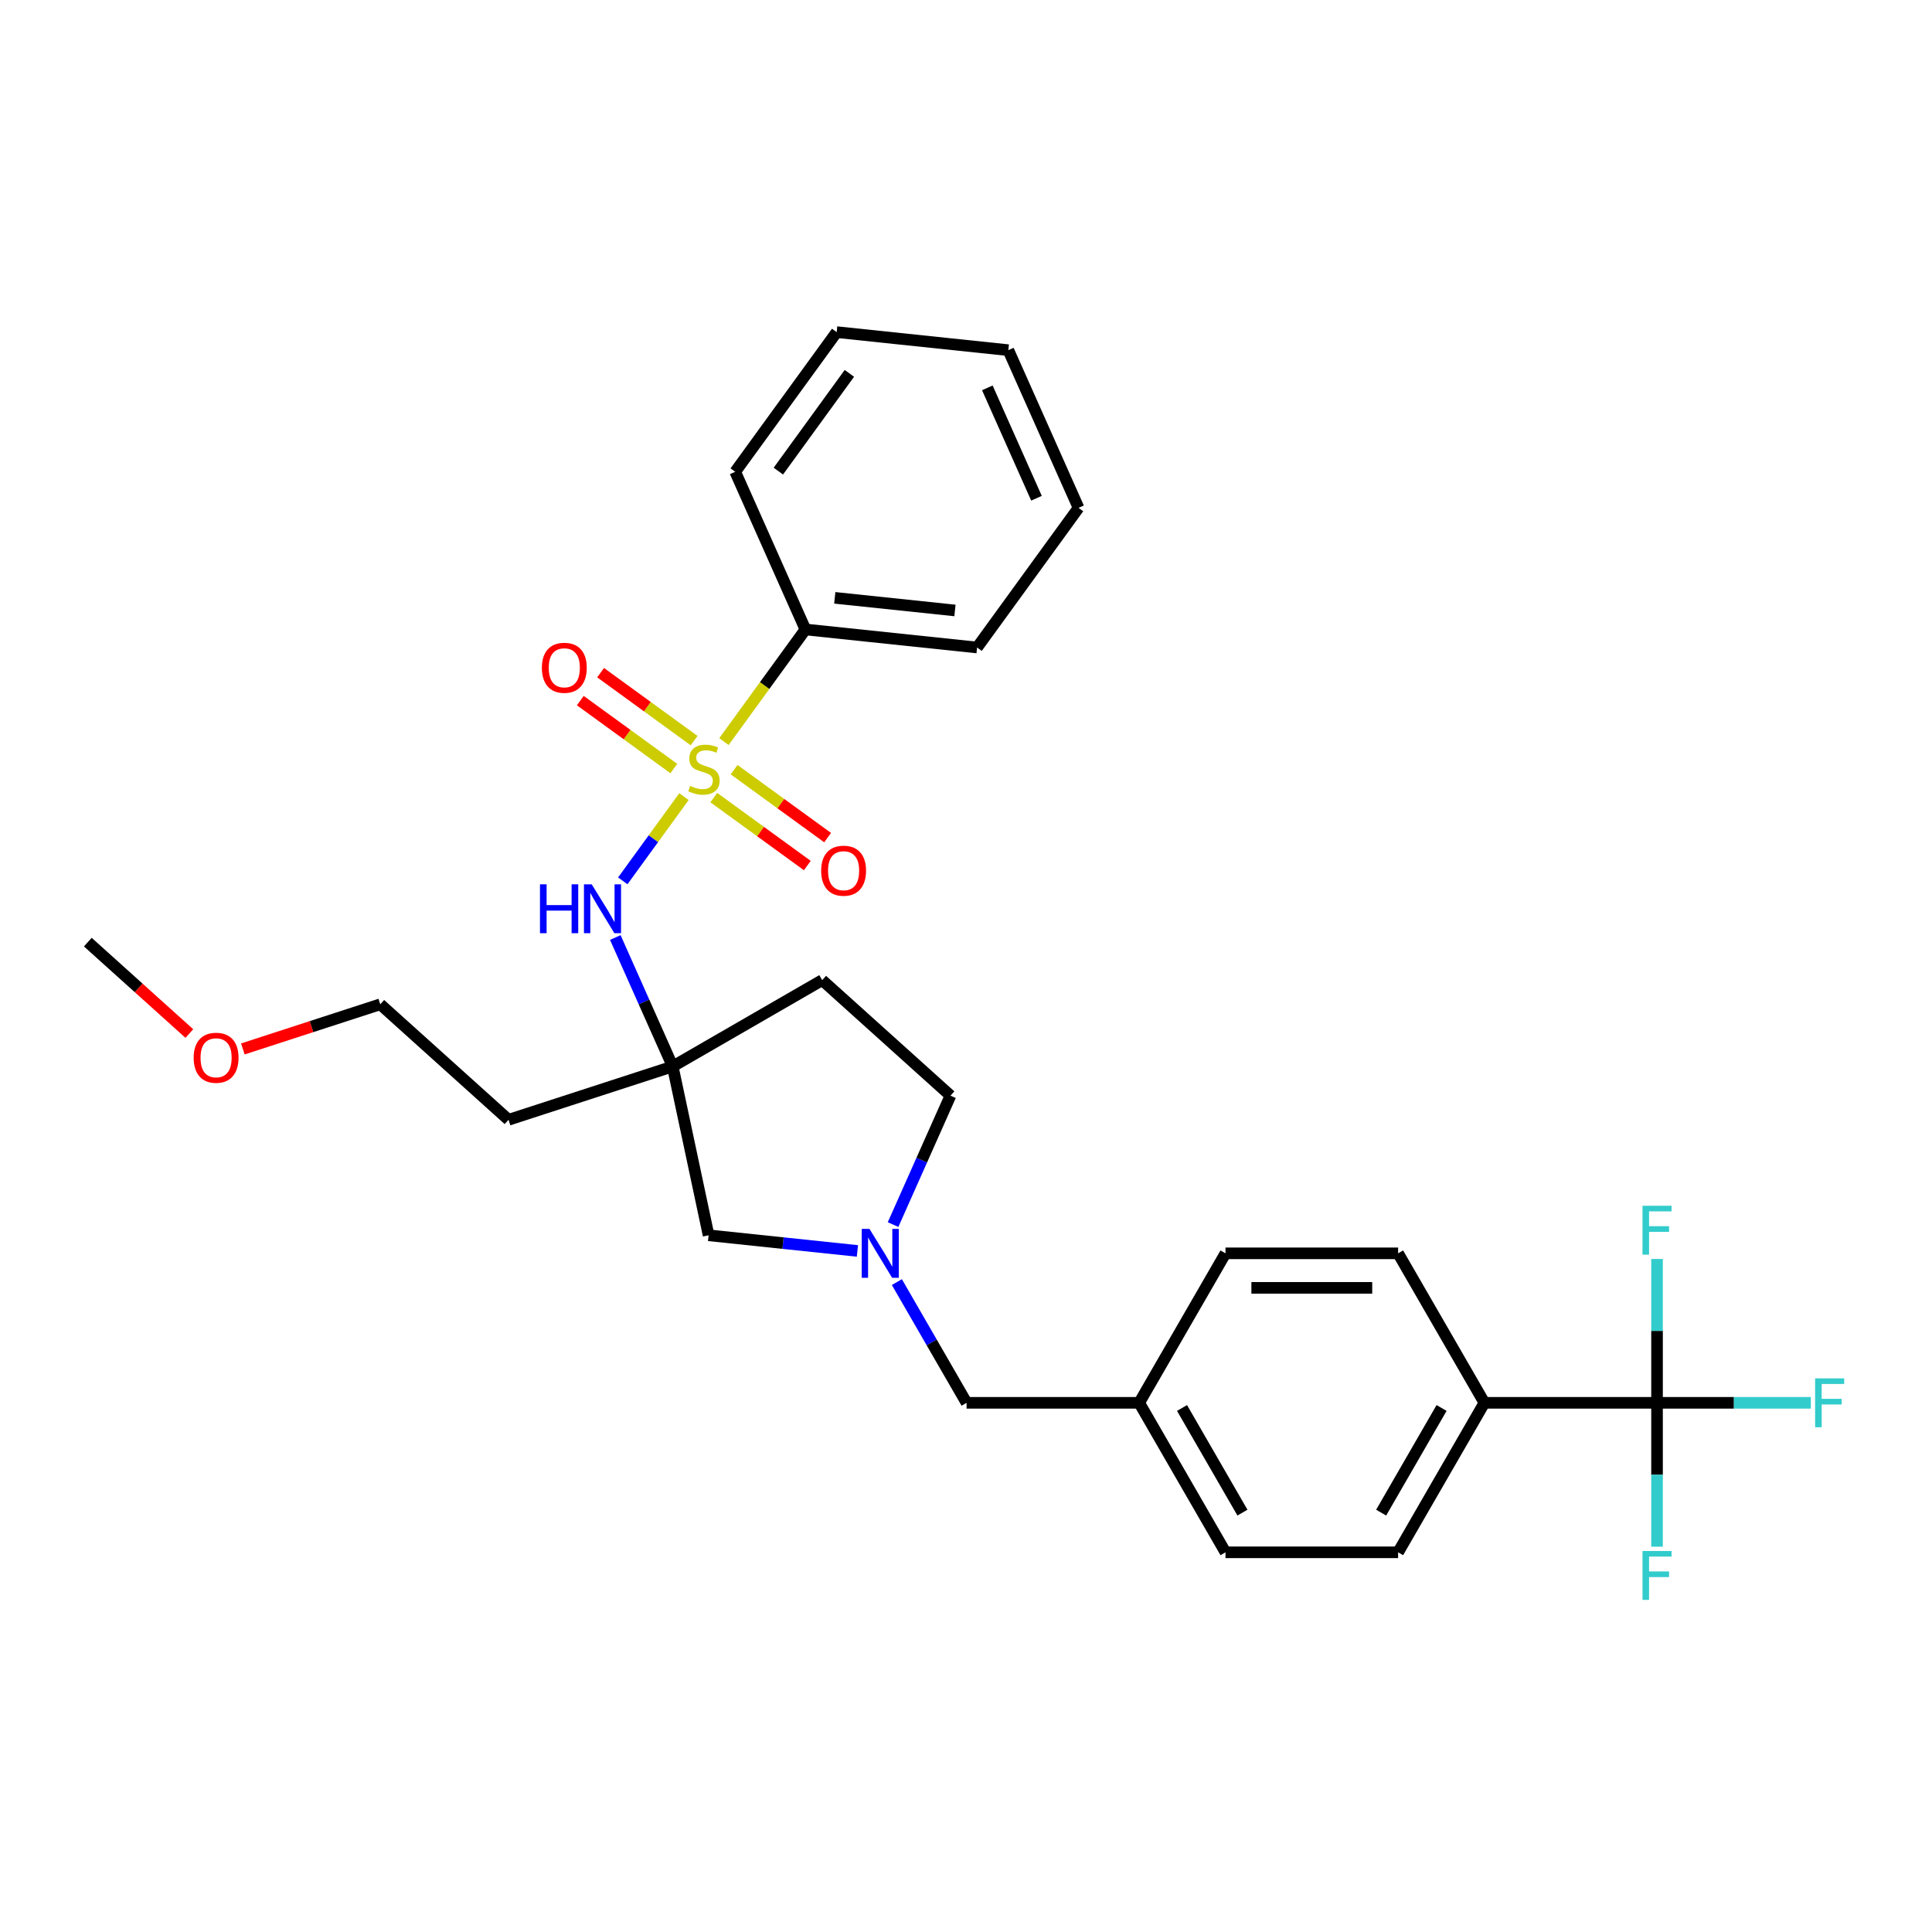 <?xml version='1.0' encoding='iso-8859-1'?>
<svg version='1.1' baseProfile='full'
              xmlns='http://www.w3.org/2000/svg'
                      xmlns:rdkit='http://www.rdkit.org/xml'
                      xmlns:xlink='http://www.w3.org/1999/xlink'
                  xml:space='preserve'
width='1000px' height='1000px' viewBox='0 0 1000 1000'>
<!-- END OF HEADER -->
<rect style='opacity:1.0;fill:#FFFFFF;stroke:none' width='1000' height='1000' x='0' y='0'> </rect>
<path class='bond-0' d='M 354.022,412.329 L 338.184,434.128' style='fill:none;fill-rule:evenodd;stroke:#CCCC00;stroke-width:6px;stroke-linecap:butt;stroke-linejoin:miter;stroke-opacity:1' />
<path class='bond-0' d='M 338.184,434.128 L 322.347,455.926' style='fill:none;fill-rule:evenodd;stroke:#0000FF;stroke-width:6px;stroke-linecap:butt;stroke-linejoin:miter;stroke-opacity:1' />
<path class='bond-4' d='M 369.463,412.834 L 393.666,430.419' style='fill:none;fill-rule:evenodd;stroke:#CCCC00;stroke-width:6px;stroke-linecap:butt;stroke-linejoin:miter;stroke-opacity:1' />
<path class='bond-4' d='M 393.666,430.419 L 417.869,448.004' style='fill:none;fill-rule:evenodd;stroke:#FF0000;stroke-width:6px;stroke-linecap:butt;stroke-linejoin:miter;stroke-opacity:1' />
<path class='bond-4' d='M 379.966,398.378 L 404.169,415.963' style='fill:none;fill-rule:evenodd;stroke:#CCCC00;stroke-width:6px;stroke-linecap:butt;stroke-linejoin:miter;stroke-opacity:1' />
<path class='bond-4' d='M 404.169,415.963 L 428.373,433.547' style='fill:none;fill-rule:evenodd;stroke:#FF0000;stroke-width:6px;stroke-linecap:butt;stroke-linejoin:miter;stroke-opacity:1' />
<path class='bond-5' d='M 359.273,383.344 L 335.07,365.759' style='fill:none;fill-rule:evenodd;stroke:#CCCC00;stroke-width:6px;stroke-linecap:butt;stroke-linejoin:miter;stroke-opacity:1' />
<path class='bond-5' d='M 335.07,365.759 L 310.867,348.174' style='fill:none;fill-rule:evenodd;stroke:#FF0000;stroke-width:6px;stroke-linecap:butt;stroke-linejoin:miter;stroke-opacity:1' />
<path class='bond-5' d='M 348.77,397.8 L 324.567,380.215' style='fill:none;fill-rule:evenodd;stroke:#CCCC00;stroke-width:6px;stroke-linecap:butt;stroke-linejoin:miter;stroke-opacity:1' />
<path class='bond-5' d='M 324.567,380.215 L 300.363,362.631' style='fill:none;fill-rule:evenodd;stroke:#FF0000;stroke-width:6px;stroke-linecap:butt;stroke-linejoin:miter;stroke-opacity:1' />
<path class='bond-6' d='M 374.714,383.849 L 395.799,354.828' style='fill:none;fill-rule:evenodd;stroke:#CCCC00;stroke-width:6px;stroke-linecap:butt;stroke-linejoin:miter;stroke-opacity:1' />
<path class='bond-6' d='M 395.799,354.828 L 416.884,325.807' style='fill:none;fill-rule:evenodd;stroke:#000000;stroke-width:6px;stroke-linecap:butt;stroke-linejoin:miter;stroke-opacity:1' />
<path class='bond-2' d='M 318.479,485.256 L 333.336,518.624' style='fill:none;fill-rule:evenodd;stroke:#0000FF;stroke-width:6px;stroke-linecap:butt;stroke-linejoin:miter;stroke-opacity:1' />
<path class='bond-2' d='M 333.336,518.624 L 348.192,551.992' style='fill:none;fill-rule:evenodd;stroke:#000000;stroke-width:6px;stroke-linecap:butt;stroke-linejoin:miter;stroke-opacity:1' />
<path class='bond-1' d='M 857.677,726.099 L 768.332,726.099' style='fill:none;fill-rule:evenodd;stroke:#000000;stroke-width:6px;stroke-linecap:butt;stroke-linejoin:miter;stroke-opacity:1' />
<path class='bond-11' d='M 857.677,726.099 L 897.472,726.099' style='fill:none;fill-rule:evenodd;stroke:#000000;stroke-width:6px;stroke-linecap:butt;stroke-linejoin:miter;stroke-opacity:1' />
<path class='bond-11' d='M 897.472,726.099 L 937.266,726.099' style='fill:none;fill-rule:evenodd;stroke:#33CCCC;stroke-width:6px;stroke-linecap:butt;stroke-linejoin:miter;stroke-opacity:1' />
<path class='bond-12' d='M 857.677,726.099 L 857.677,763.329' style='fill:none;fill-rule:evenodd;stroke:#000000;stroke-width:6px;stroke-linecap:butt;stroke-linejoin:miter;stroke-opacity:1' />
<path class='bond-12' d='M 857.677,763.329 L 857.677,800.559' style='fill:none;fill-rule:evenodd;stroke:#33CCCC;stroke-width:6px;stroke-linecap:butt;stroke-linejoin:miter;stroke-opacity:1' />
<path class='bond-13' d='M 857.677,726.099 L 857.677,688.869' style='fill:none;fill-rule:evenodd;stroke:#000000;stroke-width:6px;stroke-linecap:butt;stroke-linejoin:miter;stroke-opacity:1' />
<path class='bond-13' d='M 857.677,688.869 L 857.677,651.639' style='fill:none;fill-rule:evenodd;stroke:#33CCCC;stroke-width:6px;stroke-linecap:butt;stroke-linejoin:miter;stroke-opacity:1' />
<path class='bond-8' d='M 348.192,551.992 L 366.768,639.385' style='fill:none;fill-rule:evenodd;stroke:#000000;stroke-width:6px;stroke-linecap:butt;stroke-linejoin:miter;stroke-opacity:1' />
<path class='bond-9' d='M 348.192,551.992 L 425.567,507.319' style='fill:none;fill-rule:evenodd;stroke:#000000;stroke-width:6px;stroke-linecap:butt;stroke-linejoin:miter;stroke-opacity:1' />
<path class='bond-17' d='M 348.192,551.992 L 263.22,579.601' style='fill:none;fill-rule:evenodd;stroke:#000000;stroke-width:6px;stroke-linecap:butt;stroke-linejoin:miter;stroke-opacity:1' />
<path class='bond-3' d='M 443.795,647.48 L 405.281,643.433' style='fill:none;fill-rule:evenodd;stroke:#0000FF;stroke-width:6px;stroke-linecap:butt;stroke-linejoin:miter;stroke-opacity:1' />
<path class='bond-3' d='M 405.281,643.433 L 366.768,639.385' style='fill:none;fill-rule:evenodd;stroke:#000000;stroke-width:6px;stroke-linecap:butt;stroke-linejoin:miter;stroke-opacity:1' />
<path class='bond-10' d='M 464.218,663.609 L 482.257,694.854' style='fill:none;fill-rule:evenodd;stroke:#0000FF;stroke-width:6px;stroke-linecap:butt;stroke-linejoin:miter;stroke-opacity:1' />
<path class='bond-10' d='M 482.257,694.854 L 500.296,726.099' style='fill:none;fill-rule:evenodd;stroke:#000000;stroke-width:6px;stroke-linecap:butt;stroke-linejoin:miter;stroke-opacity:1' />
<path class='bond-30' d='M 462.251,633.839 L 477.107,600.471' style='fill:none;fill-rule:evenodd;stroke:#0000FF;stroke-width:6px;stroke-linecap:butt;stroke-linejoin:miter;stroke-opacity:1' />
<path class='bond-30' d='M 477.107,600.471 L 491.964,567.103' style='fill:none;fill-rule:evenodd;stroke:#000000;stroke-width:6px;stroke-linecap:butt;stroke-linejoin:miter;stroke-opacity:1' />
<path class='bond-22' d='M 416.884,325.807 L 505.74,335.146' style='fill:none;fill-rule:evenodd;stroke:#000000;stroke-width:6px;stroke-linecap:butt;stroke-linejoin:miter;stroke-opacity:1' />
<path class='bond-22' d='M 432.08,309.437 L 494.279,315.974' style='fill:none;fill-rule:evenodd;stroke:#000000;stroke-width:6px;stroke-linecap:butt;stroke-linejoin:miter;stroke-opacity:1' />
<path class='bond-23' d='M 416.884,325.807 L 380.544,244.186' style='fill:none;fill-rule:evenodd;stroke:#000000;stroke-width:6px;stroke-linecap:butt;stroke-linejoin:miter;stroke-opacity:1' />
<path class='bond-7' d='M 768.332,726.099 L 723.66,803.474' style='fill:none;fill-rule:evenodd;stroke:#000000;stroke-width:6px;stroke-linecap:butt;stroke-linejoin:miter;stroke-opacity:1' />
<path class='bond-7' d='M 746.156,728.771 L 714.885,782.933' style='fill:none;fill-rule:evenodd;stroke:#000000;stroke-width:6px;stroke-linecap:butt;stroke-linejoin:miter;stroke-opacity:1' />
<path class='bond-31' d='M 768.332,726.099 L 723.66,648.724' style='fill:none;fill-rule:evenodd;stroke:#000000;stroke-width:6px;stroke-linecap:butt;stroke-linejoin:miter;stroke-opacity:1' />
<path class='bond-14' d='M 425.567,507.319 L 491.964,567.103' style='fill:none;fill-rule:evenodd;stroke:#000000;stroke-width:6px;stroke-linecap:butt;stroke-linejoin:miter;stroke-opacity:1' />
<path class='bond-18' d='M 500.296,726.099 L 589.642,726.099' style='fill:none;fill-rule:evenodd;stroke:#000000;stroke-width:6px;stroke-linecap:butt;stroke-linejoin:miter;stroke-opacity:1' />
<path class='bond-15' d='M 723.66,648.724 L 634.314,648.724' style='fill:none;fill-rule:evenodd;stroke:#000000;stroke-width:6px;stroke-linecap:butt;stroke-linejoin:miter;stroke-opacity:1' />
<path class='bond-15' d='M 710.258,666.593 L 647.716,666.593' style='fill:none;fill-rule:evenodd;stroke:#000000;stroke-width:6px;stroke-linecap:butt;stroke-linejoin:miter;stroke-opacity:1' />
<path class='bond-16' d='M 723.66,803.474 L 634.314,803.474' style='fill:none;fill-rule:evenodd;stroke:#000000;stroke-width:6px;stroke-linecap:butt;stroke-linejoin:miter;stroke-opacity:1' />
<path class='bond-24' d='M 263.22,579.601 L 196.823,519.817' style='fill:none;fill-rule:evenodd;stroke:#000000;stroke-width:6px;stroke-linecap:butt;stroke-linejoin:miter;stroke-opacity:1' />
<path class='bond-19' d='M 589.642,726.099 L 634.314,648.724' style='fill:none;fill-rule:evenodd;stroke:#000000;stroke-width:6px;stroke-linecap:butt;stroke-linejoin:miter;stroke-opacity:1' />
<path class='bond-20' d='M 589.642,726.099 L 634.314,803.474' style='fill:none;fill-rule:evenodd;stroke:#000000;stroke-width:6px;stroke-linecap:butt;stroke-linejoin:miter;stroke-opacity:1' />
<path class='bond-20' d='M 611.818,728.771 L 643.088,782.933' style='fill:none;fill-rule:evenodd;stroke:#000000;stroke-width:6px;stroke-linecap:butt;stroke-linejoin:miter;stroke-opacity:1' />
<path class='bond-21' d='M 125.699,542.927 L 161.261,531.372' style='fill:none;fill-rule:evenodd;stroke:#FF0000;stroke-width:6px;stroke-linecap:butt;stroke-linejoin:miter;stroke-opacity:1' />
<path class='bond-21' d='M 161.261,531.372 L 196.823,519.817' style='fill:none;fill-rule:evenodd;stroke:#000000;stroke-width:6px;stroke-linecap:butt;stroke-linejoin:miter;stroke-opacity:1' />
<path class='bond-25' d='M 98.002,534.957 L 71.728,511.3' style='fill:none;fill-rule:evenodd;stroke:#FF0000;stroke-width:6px;stroke-linecap:butt;stroke-linejoin:miter;stroke-opacity:1' />
<path class='bond-25' d='M 71.728,511.3 L 45.455,487.643' style='fill:none;fill-rule:evenodd;stroke:#000000;stroke-width:6px;stroke-linecap:butt;stroke-linejoin:miter;stroke-opacity:1' />
<path class='bond-27' d='M 505.74,335.146 L 558.255,262.865' style='fill:none;fill-rule:evenodd;stroke:#000000;stroke-width:6px;stroke-linecap:butt;stroke-linejoin:miter;stroke-opacity:1' />
<path class='bond-26' d='M 380.544,244.186 L 433.06,171.905' style='fill:none;fill-rule:evenodd;stroke:#000000;stroke-width:6px;stroke-linecap:butt;stroke-linejoin:miter;stroke-opacity:1' />
<path class='bond-26' d='M 402.878,243.847 L 439.639,193.25' style='fill:none;fill-rule:evenodd;stroke:#000000;stroke-width:6px;stroke-linecap:butt;stroke-linejoin:miter;stroke-opacity:1' />
<path class='bond-28' d='M 433.06,171.905 L 521.915,181.244' style='fill:none;fill-rule:evenodd;stroke:#000000;stroke-width:6px;stroke-linecap:butt;stroke-linejoin:miter;stroke-opacity:1' />
<path class='bond-29' d='M 558.255,262.865 L 521.915,181.244' style='fill:none;fill-rule:evenodd;stroke:#000000;stroke-width:6px;stroke-linecap:butt;stroke-linejoin:miter;stroke-opacity:1' />
<path class='bond-29' d='M 536.48,257.889 L 511.042,200.755' style='fill:none;fill-rule:evenodd;stroke:#000000;stroke-width:6px;stroke-linecap:butt;stroke-linejoin:miter;stroke-opacity:1' />
<path  class='atom-0' d='M 357.22 406.773
Q 357.506 406.881, 358.686 407.381
Q 359.865 407.881, 361.152 408.203
Q 362.474 408.489, 363.76 408.489
Q 366.155 408.489, 367.549 407.345
Q 368.942 406.166, 368.942 404.129
Q 368.942 402.735, 368.228 401.877
Q 367.549 401.02, 366.477 400.555
Q 365.404 400.09, 363.617 399.554
Q 361.366 398.875, 360.008 398.232
Q 358.686 397.589, 357.721 396.231
Q 356.792 394.873, 356.792 392.585
Q 356.792 389.405, 358.936 387.439
Q 361.116 385.474, 365.404 385.474
Q 368.335 385.474, 371.659 386.867
L 370.837 389.619
Q 367.799 388.368, 365.512 388.368
Q 363.046 388.368, 361.688 389.405
Q 360.33 390.405, 360.365 392.157
Q 360.365 393.515, 361.044 394.337
Q 361.759 395.159, 362.76 395.623
Q 363.796 396.088, 365.512 396.624
Q 367.799 397.339, 369.157 398.053
Q 370.515 398.768, 371.48 400.233
Q 372.481 401.663, 372.481 404.129
Q 372.481 407.631, 370.122 409.525
Q 367.799 411.384, 363.903 411.384
Q 361.652 411.384, 359.936 410.883
Q 358.257 410.419, 356.255 409.597
L 357.22 406.773
' fill='#CCCC00'/>
<path  class='atom-1' d='M 279.491 457.72
L 282.922 457.72
L 282.922 468.477
L 295.859 468.477
L 295.859 457.72
L 299.29 457.72
L 299.29 483.022
L 295.859 483.022
L 295.859 471.336
L 282.922 471.336
L 282.922 483.022
L 279.491 483.022
L 279.491 457.72
' fill='#0000FF'/>
<path  class='atom-1' d='M 306.259 457.72
L 314.55 471.121
Q 315.372 472.444, 316.695 474.838
Q 318.017 477.233, 318.088 477.376
L 318.088 457.72
L 321.448 457.72
L 321.448 483.022
L 317.981 483.022
L 309.082 468.37
Q 308.046 466.654, 306.938 464.689
Q 305.866 462.723, 305.544 462.115
L 305.544 483.022
L 302.256 483.022
L 302.256 457.72
L 306.259 457.72
' fill='#0000FF'/>
<path  class='atom-4' d='M 450.031 636.072
L 458.322 649.474
Q 459.144 650.797, 460.466 653.191
Q 461.789 655.585, 461.86 655.728
L 461.86 636.072
L 465.22 636.072
L 465.22 661.375
L 461.753 661.375
L 452.854 646.722
Q 451.818 645.007, 450.71 643.041
Q 449.638 641.076, 449.316 640.468
L 449.316 661.375
L 446.028 661.375
L 446.028 636.072
L 450.031 636.072
' fill='#0000FF'/>
<path  class='atom-5' d='M 425.035 450.676
Q 425.035 444.601, 428.037 441.206
Q 431.039 437.811, 436.65 437.811
Q 442.261 437.811, 445.263 441.206
Q 448.265 444.601, 448.265 450.676
Q 448.265 456.823, 445.227 460.326
Q 442.189 463.792, 436.65 463.792
Q 431.075 463.792, 428.037 460.326
Q 425.035 456.859, 425.035 450.676
M 436.65 460.933
Q 440.509 460.933, 442.582 458.36
Q 444.691 455.751, 444.691 450.676
Q 444.691 445.709, 442.582 443.207
Q 440.509 440.67, 436.65 440.67
Q 432.79 440.67, 430.682 443.171
Q 428.609 445.673, 428.609 450.676
Q 428.609 455.787, 430.682 458.36
Q 432.79 460.933, 436.65 460.933
' fill='#FF0000'/>
<path  class='atom-6' d='M 280.471 345.645
Q 280.471 339.569, 283.473 336.174
Q 286.475 332.779, 292.086 332.779
Q 297.697 332.779, 300.699 336.174
Q 303.701 339.569, 303.701 345.645
Q 303.701 351.792, 300.663 355.294
Q 297.626 358.761, 292.086 358.761
Q 286.511 358.761, 283.473 355.294
Q 280.471 351.827, 280.471 345.645
M 292.086 355.902
Q 295.946 355.902, 298.019 353.328
Q 300.127 350.72, 300.127 345.645
Q 300.127 340.677, 298.019 338.175
Q 295.946 335.638, 292.086 335.638
Q 288.226 335.638, 286.118 338.14
Q 284.045 340.641, 284.045 345.645
Q 284.045 350.755, 286.118 353.328
Q 288.226 355.902, 292.086 355.902
' fill='#FF0000'/>
<path  class='atom-12' d='M 939.5 713.448
L 954.545 713.448
L 954.545 716.342
L 942.895 716.342
L 942.895 724.026
L 953.259 724.026
L 953.259 726.957
L 942.895 726.957
L 942.895 738.75
L 939.5 738.75
L 939.5 713.448
' fill='#33CCCC'/>
<path  class='atom-13' d='M 850.154 802.793
L 865.2 802.793
L 865.2 805.688
L 853.55 805.688
L 853.55 813.371
L 863.914 813.371
L 863.914 816.302
L 853.55 816.302
L 853.55 828.095
L 850.154 828.095
L 850.154 802.793
' fill='#33CCCC'/>
<path  class='atom-14' d='M 850.154 624.102
L 865.2 624.102
L 865.2 626.997
L 853.55 626.997
L 853.55 634.681
L 863.914 634.681
L 863.914 637.611
L 853.55 637.611
L 853.55 649.405
L 850.154 649.405
L 850.154 624.102
' fill='#33CCCC'/>
<path  class='atom-22' d='M 100.236 547.498
Q 100.236 541.423, 103.238 538.027
Q 106.24 534.632, 111.851 534.632
Q 117.462 534.632, 120.464 538.027
Q 123.466 541.423, 123.466 547.498
Q 123.466 553.645, 120.428 557.147
Q 117.39 560.614, 111.851 560.614
Q 106.276 560.614, 103.238 557.147
Q 100.236 553.681, 100.236 547.498
M 111.851 557.755
Q 115.711 557.755, 117.784 555.182
Q 119.892 552.573, 119.892 547.498
Q 119.892 542.53, 117.784 540.029
Q 115.711 537.491, 111.851 537.491
Q 107.991 537.491, 105.883 539.993
Q 103.81 542.495, 103.81 547.498
Q 103.81 552.609, 105.883 555.182
Q 107.991 557.755, 111.851 557.755
' fill='#FF0000'/>
</svg>
